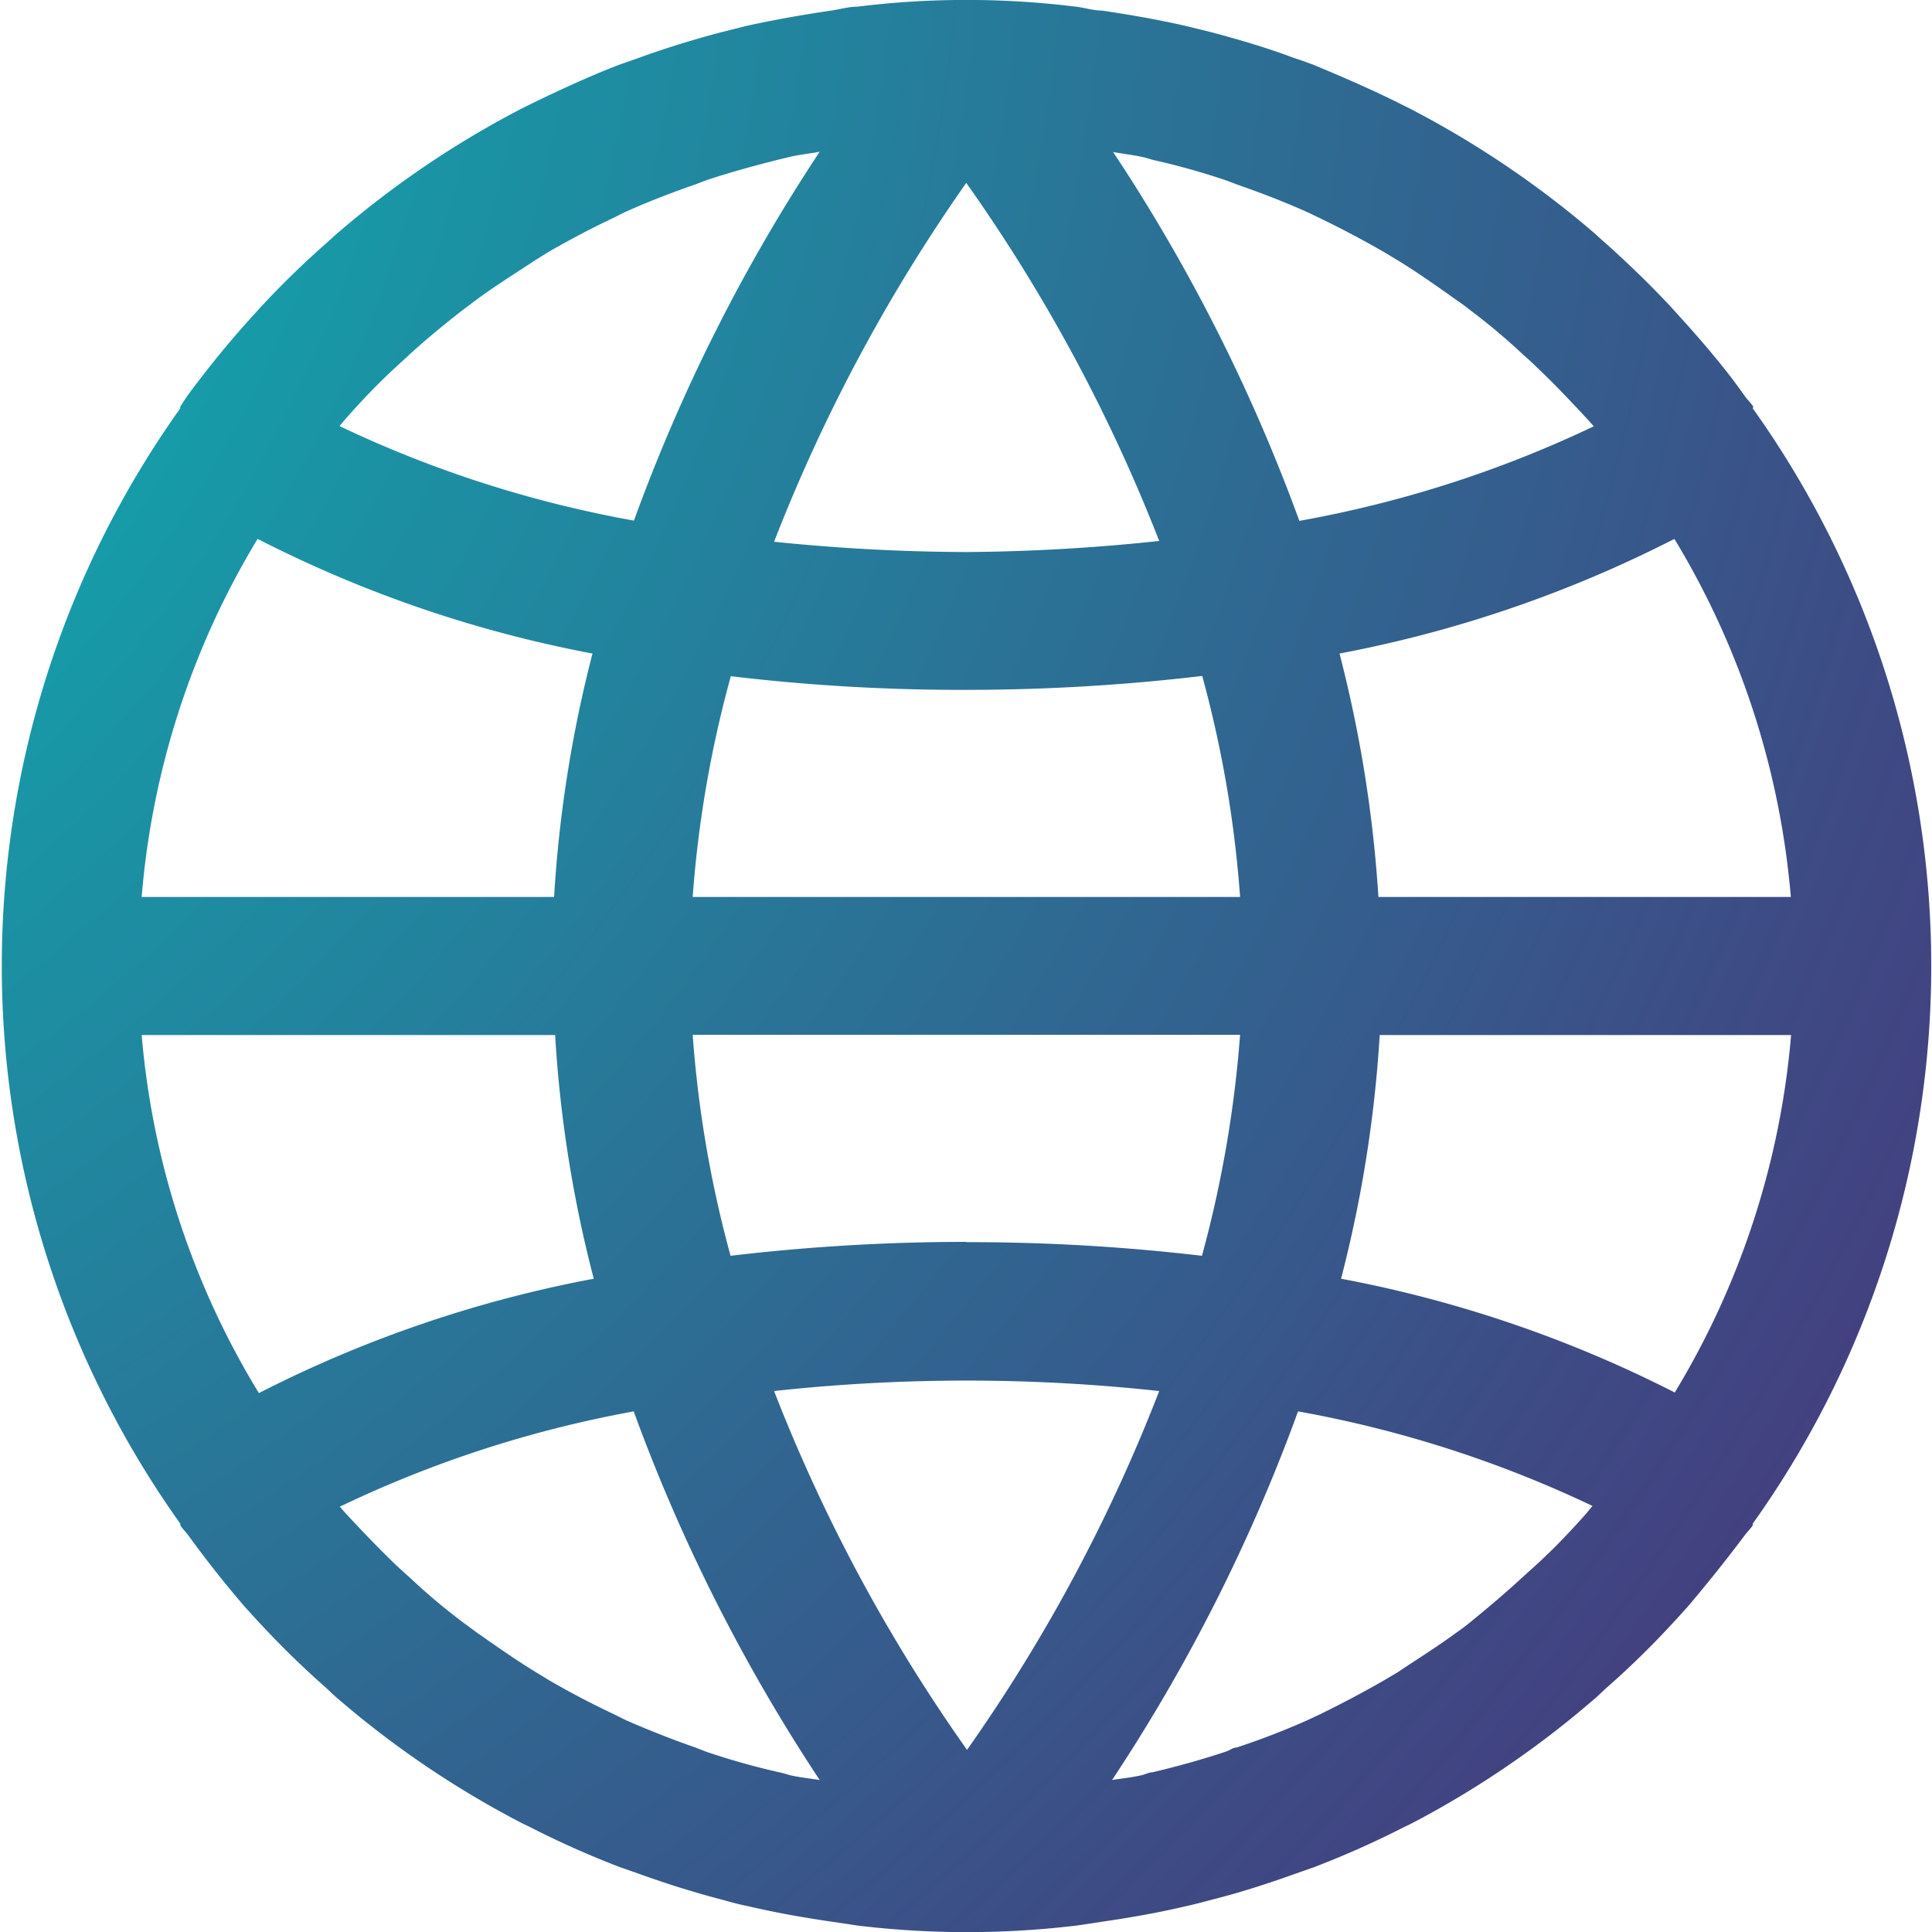 <svg xmlns="http://www.w3.org/2000/svg" xmlns:xlink="http://www.w3.org/1999/xlink" viewBox="0 0 75 75.01"><defs><style>.cls-1{fill:url(#radial-gradient);}</style><radialGradient id="radial-gradient" cx="-33.5" cy="-6.57" r="172.27" gradientUnits="userSpaceOnUse"><stop offset="0.07" stop-color="#00c9bc"/><stop offset="0.31" stop-color="#1b92a4"/><stop offset="0.64" stop-color="#3d4c85"/><stop offset="0.88" stop-color="#532172"/><stop offset="1" stop-color="#5b106b"/></radialGradient></defs><g id="Layer_2" data-name="Layer 2"><g id="Layer_1-2" data-name="Layer 1"><path class="cls-1" d="M68.06,15.78c-.09-.13-.21-.25-.31-.38-.7-1-1.44-1.87-2.22-2.75l-.65-.72c-.8-.86-1.65-1.68-2.53-2.47-.17-.14-.32-.29-.48-.43a37.44,37.44,0,0,0-7.11-4.8l-.32-.16C53.31,3.5,52.15,3,51,2.52c-.27-.1-.51-.19-.77-.27-1-.38-2.12-.71-3.21-1L46,1C44.94.76,43.86.57,42.77.41c-.33,0-.66-.11-1-.15a34.54,34.54,0,0,0-8.5,0c-.33,0-.66.1-1,.15C31.18.57,30.1.76,29,1l-1,.25c-1.09.29-2.17.62-3.21,1l-.77.27c-1.19.46-2.35,1-3.48,1.55l-.32.16A37.27,37.27,0,0,0,13.16,9c-.17.14-.32.29-.48.43a34.92,34.92,0,0,0-2.54,2.47l-.65.72c-.78.88-1.52,1.8-2.22,2.75L7,15.78l0,.07a37.28,37.28,0,0,0,0,43.3l0,.07c.1.14.21.25.31.38Q8.32,61,9.49,62.36c.22.24.43.48.65.71a34.8,34.8,0,0,0,2.54,2.47c.16.15.31.3.48.44a37.13,37.13,0,0,0,7.11,4.8l.31.15a35.85,35.85,0,0,0,3.48,1.55l.77.27c1.06.38,2.13.72,3.22,1,.32.09.64.18,1,.25,1.07.25,2.14.44,3.24.6l1,.15a35.54,35.54,0,0,0,8.5,0l1-.15c1.1-.16,2.18-.35,3.24-.6.33-.07.65-.16,1-.25,1.1-.28,2.17-.62,3.22-1l.77-.27a35.85,35.85,0,0,0,3.48-1.55l.31-.15A37.13,37.13,0,0,0,61.84,66c.17-.14.32-.29.48-.44a33,33,0,0,0,2.54-2.47c.22-.23.43-.47.65-.71Q66.68,61,67.73,59.6c.1-.13.21-.24.31-.38l0-.07a37.28,37.28,0,0,0,0-43.3S68.06,15.81,68.06,15.78Zm-3,38.3a48,48,0,0,0-13-4.44,49.59,49.59,0,0,0,1.5-9.46H69.53A31.92,31.92,0,0,1,65,54.08ZM61.6,58.73c-.63.71-1.28,1.4-2,2.05l-.52.47c-.66.61-1.34,1.18-2,1.72-.18.15-.37.29-.56.42-.73.54-1.48,1-2.25,1.52l-.54.32q-1.22.7-2.49,1.32l-.47.22A29,29,0,0,1,48,67.84c-.14,0-.26.11-.42.16-.93.31-1.87.57-2.84.8-.15,0-.29.09-.45.12-.36.08-.74.12-1.12.18a67.9,67.9,0,0,0,7.22-14.31,45.14,45.14,0,0,1,11.43,3.67ZM30.25,68.8a27.82,27.82,0,0,1-2.84-.8L27,67.84c-.92-.32-1.83-.68-2.72-1.07l-.46-.23c-.85-.4-1.69-.84-2.5-1.31l-.54-.33c-.77-.47-1.52-1-2.25-1.51L18,63a23.92,23.92,0,0,1-2.05-1.72l-.52-.47c-.68-.65-1.34-1.34-2-2.05l-.24-.27A44.94,44.94,0,0,1,24.6,54.79,68.38,68.38,0,0,0,31.82,69.1c-.38-.06-.76-.1-1.12-.18C30.55,68.88,30.4,68.83,30.25,68.8ZM5.5,40.18H21.55a48.81,48.81,0,0,0,1.5,9.46,47.92,47.92,0,0,0-13,4.44A31.79,31.79,0,0,1,5.5,40.18ZM10,20.92a48,48,0,0,0,13,4.45,49.47,49.47,0,0,0-1.49,9.45H5.5A31.83,31.83,0,0,1,10,20.92Zm3.4-4.64c.63-.72,1.29-1.41,2-2.06l.51-.47c.66-.6,1.35-1.17,2.06-1.72l.56-.42c.72-.53,1.48-1,2.25-1.51l.53-.33c.82-.47,1.65-.91,2.5-1.31l.46-.23c.89-.4,1.8-.75,2.72-1.07L27.41,7c.93-.31,1.88-.57,2.84-.81l.45-.11c.37-.08.75-.12,1.12-.19a67.94,67.94,0,0,0-7.21,14.32,45,45,0,0,1-11.43-3.67ZM44.77,6.21a28,28,0,0,1,2.85.8l.42.16c.92.32,1.83.67,2.72,1.07l.46.22c.85.41,1.68.85,2.5,1.32l.53.32c.77.47,1.52,1,2.25,1.52.19.13.38.26.56.41a24.18,24.18,0,0,1,2.06,1.73c.17.15.34.3.51.47.69.65,1.34,1.34,2,2.05l.24.27a45,45,0,0,1-11.43,3.67A67.94,67.94,0,0,0,43.21,5.9c.37.07.75.11,1.12.19C44.48,6.12,44.62,6.17,44.77,6.21Zm-7.26,42a77.74,77.74,0,0,0-9.15.54,44.64,44.64,0,0,1-1.47-8.58H48.14a45.45,45.45,0,0,1-1.48,8.58A77.61,77.61,0,0,0,37.51,48.22ZM45,54a64.62,64.62,0,0,1-7.46,13.93A64.62,64.62,0,0,1,30.05,54,69,69,0,0,1,45,54ZM26.89,34.82a44.43,44.43,0,0,1,1.48-8.57,75.47,75.47,0,0,0,9.14.53,77.91,77.91,0,0,0,9.16-.54,44.51,44.51,0,0,1,1.47,8.58ZM37.51,21.43a74.41,74.41,0,0,1-7.46-.4A65.5,65.5,0,0,1,37.51,7.1,64.66,64.66,0,0,1,45,21,74.45,74.45,0,0,1,37.51,21.43Zm16,13.39A50.29,50.29,0,0,0,52,25.37a48.17,48.17,0,0,0,13-4.45,32,32,0,0,1,4.52,13.9Z"/></g></g></svg>